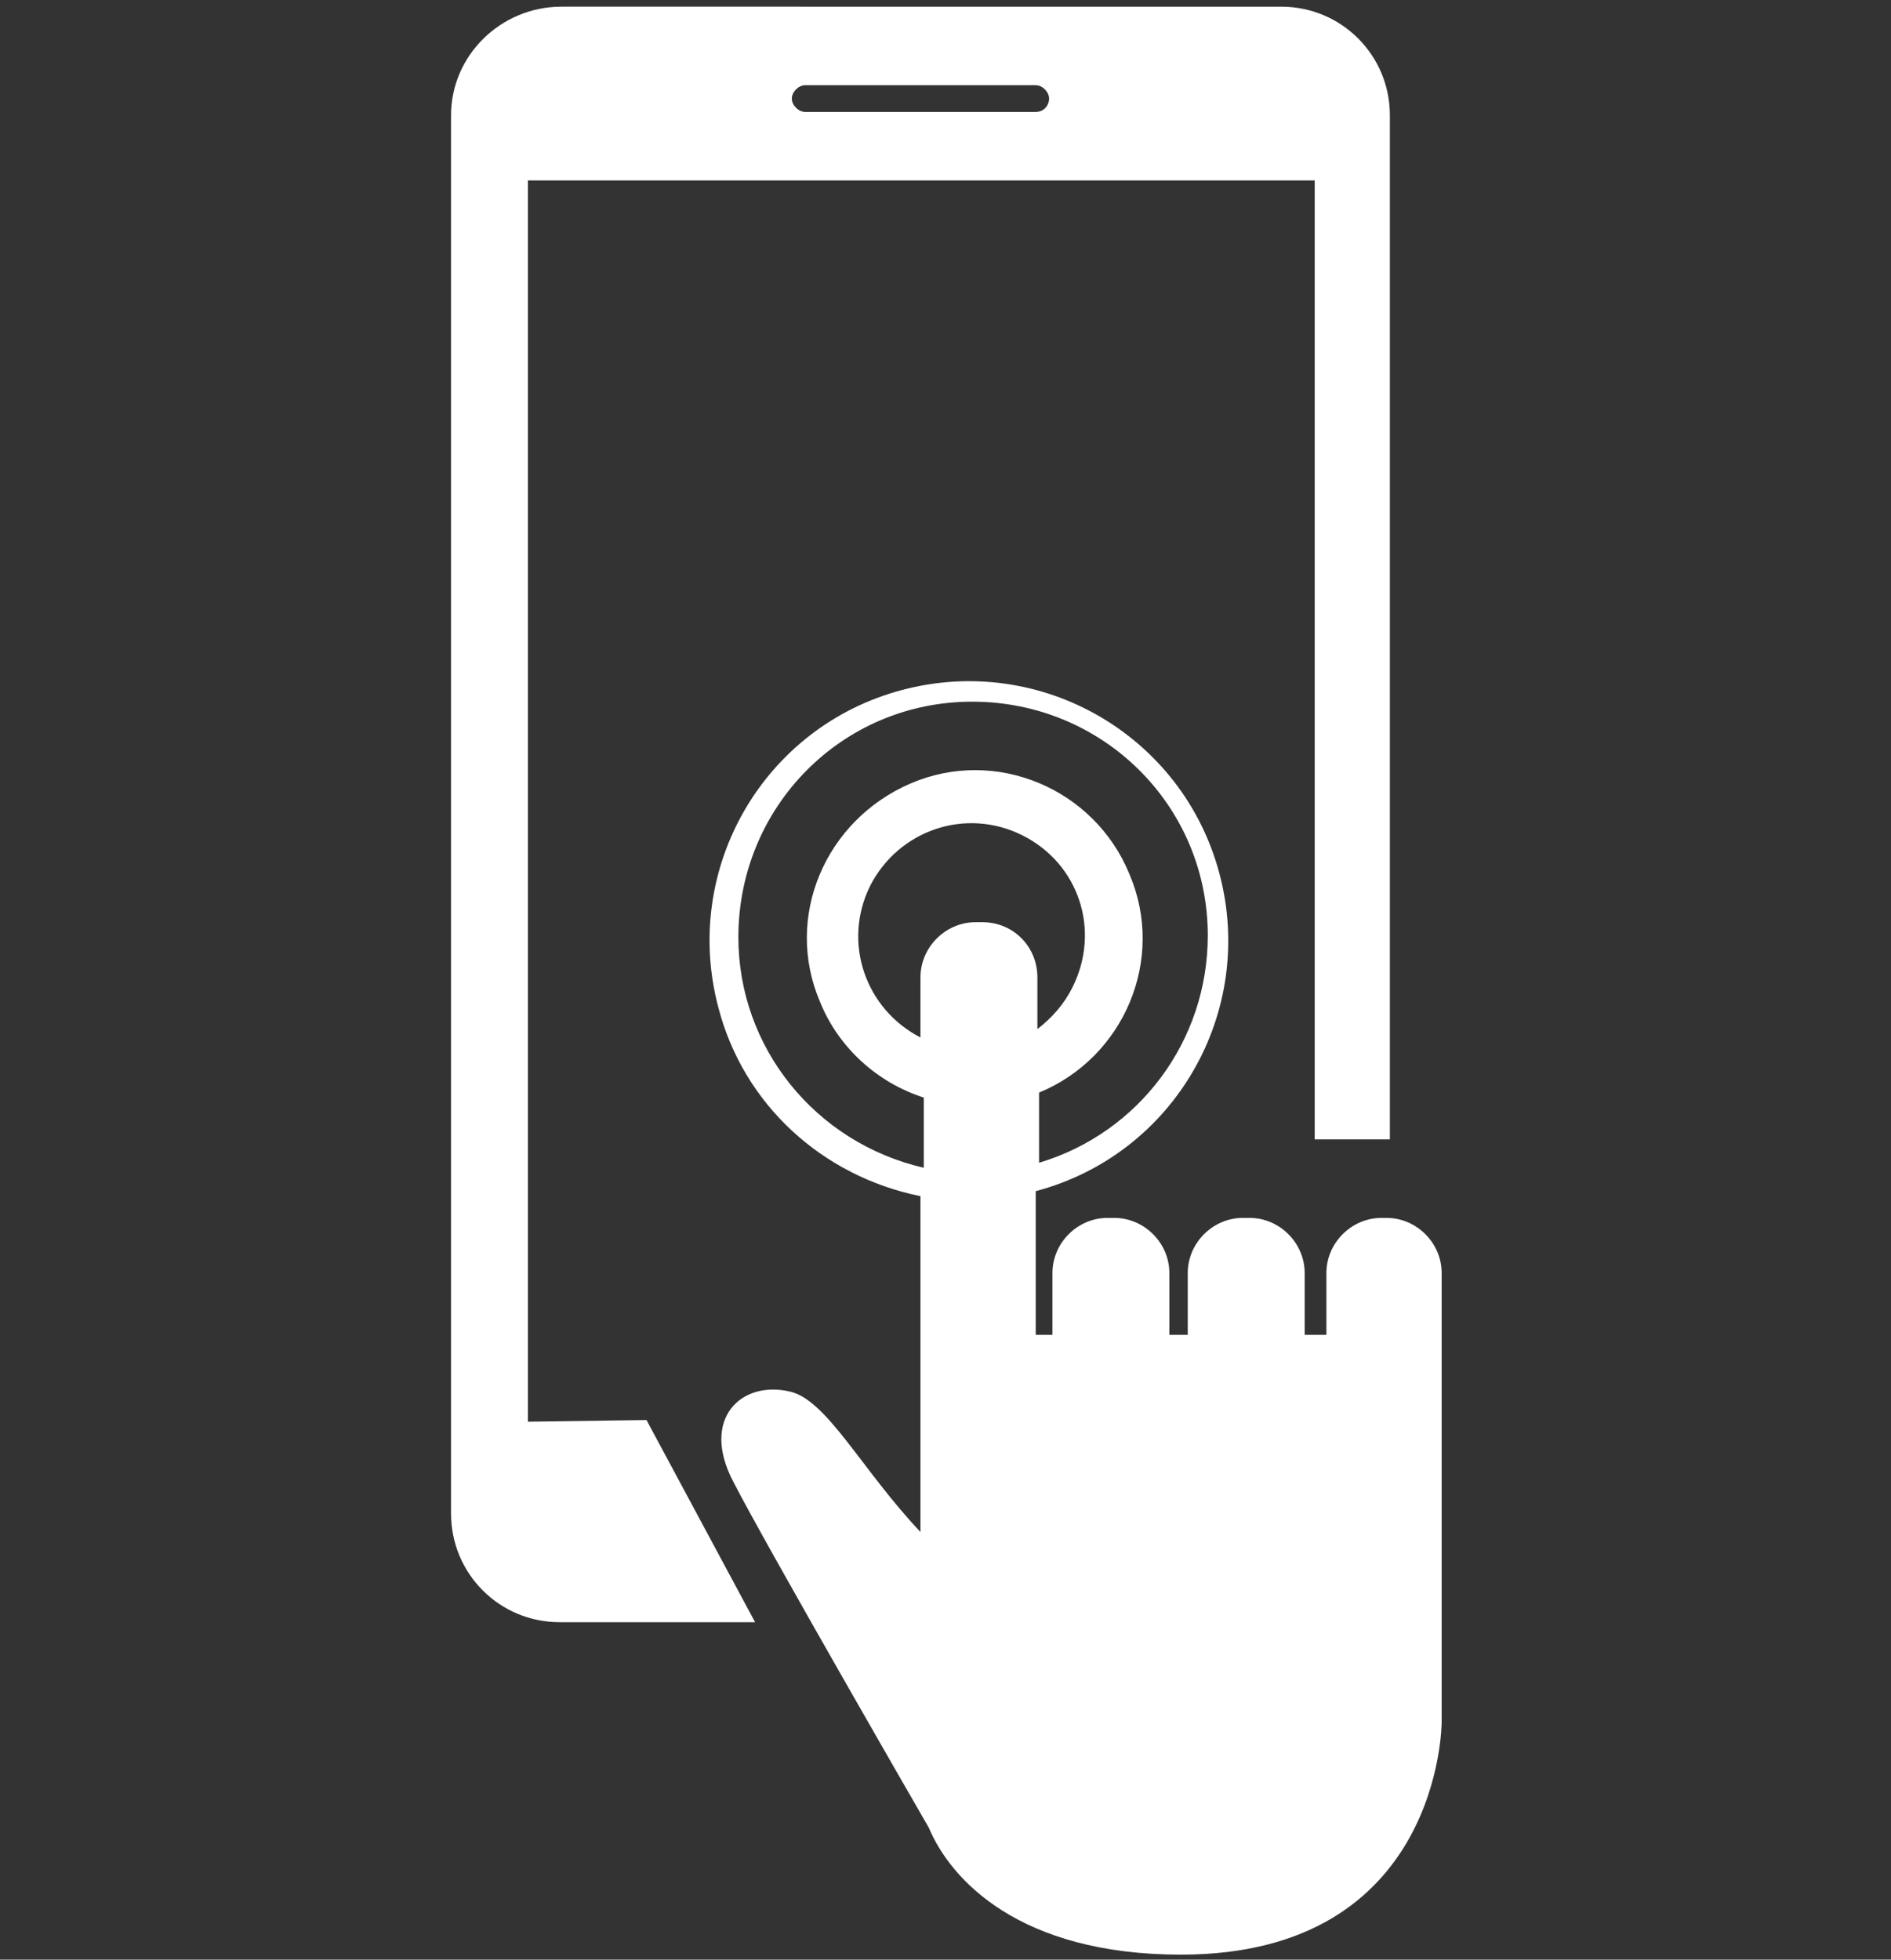 <?xml version="1.0" encoding="utf-8"?>
<!-- Generator: Adobe Illustrator 22.0.0, SVG Export Plug-In . SVG Version: 6.00 Build 0)  -->
<svg version="1.1" id="email" xmlns="http://www.w3.org/2000/svg" xmlns:xlink="http://www.w3.org/1999/xlink" x="0px" y="0px"
	 viewBox="0 0 113.2 117.3" style="enable-background:new 0 0 113.2 117.3;" xml:space="preserve">
<rect x="0" y="0" width="113.2" height="117.3" fill="#333333" stroke="none"/>
<style type="text/css">
	.st0{fill:#FFFFFF;}
</style>
<g id="finger-touching-tablet-screen" transform="translate(0.001)">
	<path id="Tracé_3077" class="st0" d="M31.6,85.1V10.8h47.1v57.4h4.5V6.9c0-3.6-2.9-6.5-6.5-6.5H33.6C30,0.4,27,3.3,27,6.9v83.7
		c0,3.6,2.9,6.5,6.5,6.5h11.7L38.7,85L31.6,85.1L31.6,85.1z M48.2,5.1H62c0.4,0,0.8,0.4,0.8,0.8S62.5,6.7,62,6.7H48.2
		c-0.4,0-0.8-0.4-0.8-0.8S47.8,5.1,48.2,5.1z M86.3,77v-0.8c0-1.8-1.5-3.3-3.3-3.3h-0.3c-1.8,0-3.3,1.5-3.3,3.3v3.7h-1.3v-3.7
		c0-1.8-1.5-3.3-3.3-3.3h-0.4c-1.8,0-3.3,1.5-3.3,3.3v3.7H70v-3.7c0-1.8-1.5-3.3-3.3-3.3h-0.4c-1.8,0-3.3,1.5-3.3,3.3v3.7h-1v-8.6
		c8.3-2.2,13.2-10.7,11-19s-10.7-13.2-19-11S40.8,52,43,60.3c1.5,5.8,6.2,10.1,12.1,11.3v20.1c-3.5-3.7-5.6-7.9-7.8-8.4
		c-2.9-0.7-5.4,1.6-3.4,5.4c2,3.9,11.7,20.7,11.7,20.7c1.3,3.1,5.4,7.6,15.1,7.6c15.6,0,15.6-13.9,15.6-13.9v-20l0,0L86.3,77
		L86.3,77z M58.8,55.2h-0.4c-1.8,0-3.3,1.5-3.3,3.3v3.6c-3.3-1.7-4.7-5.7-3-9.1c1.7-3.3,5.7-4.7,9.1-3c3.4,1.7,4.7,5.7,3,9.1
		c-0.5,1-1.2,1.8-2.1,2.5v-3.1C62.1,56.7,60.7,55.2,58.8,55.2L58.8,55.2z M44.2,56.1c0-7.8,6.2-14.1,14-14.1s14.1,6.2,14.1,14
		c0,6.3-4.1,11.8-10.1,13.6v-4.2c5.1-2.1,7.6-8,5.4-13.1c-2.1-5.1-8-7.6-13.1-5.4s-7.6,8-5.4,13.1c1.1,2.7,3.4,4.8,6.2,5.7v4.2
		C48.8,68.4,44.2,62.7,44.2,56.1z"/>
</g>
</svg>
